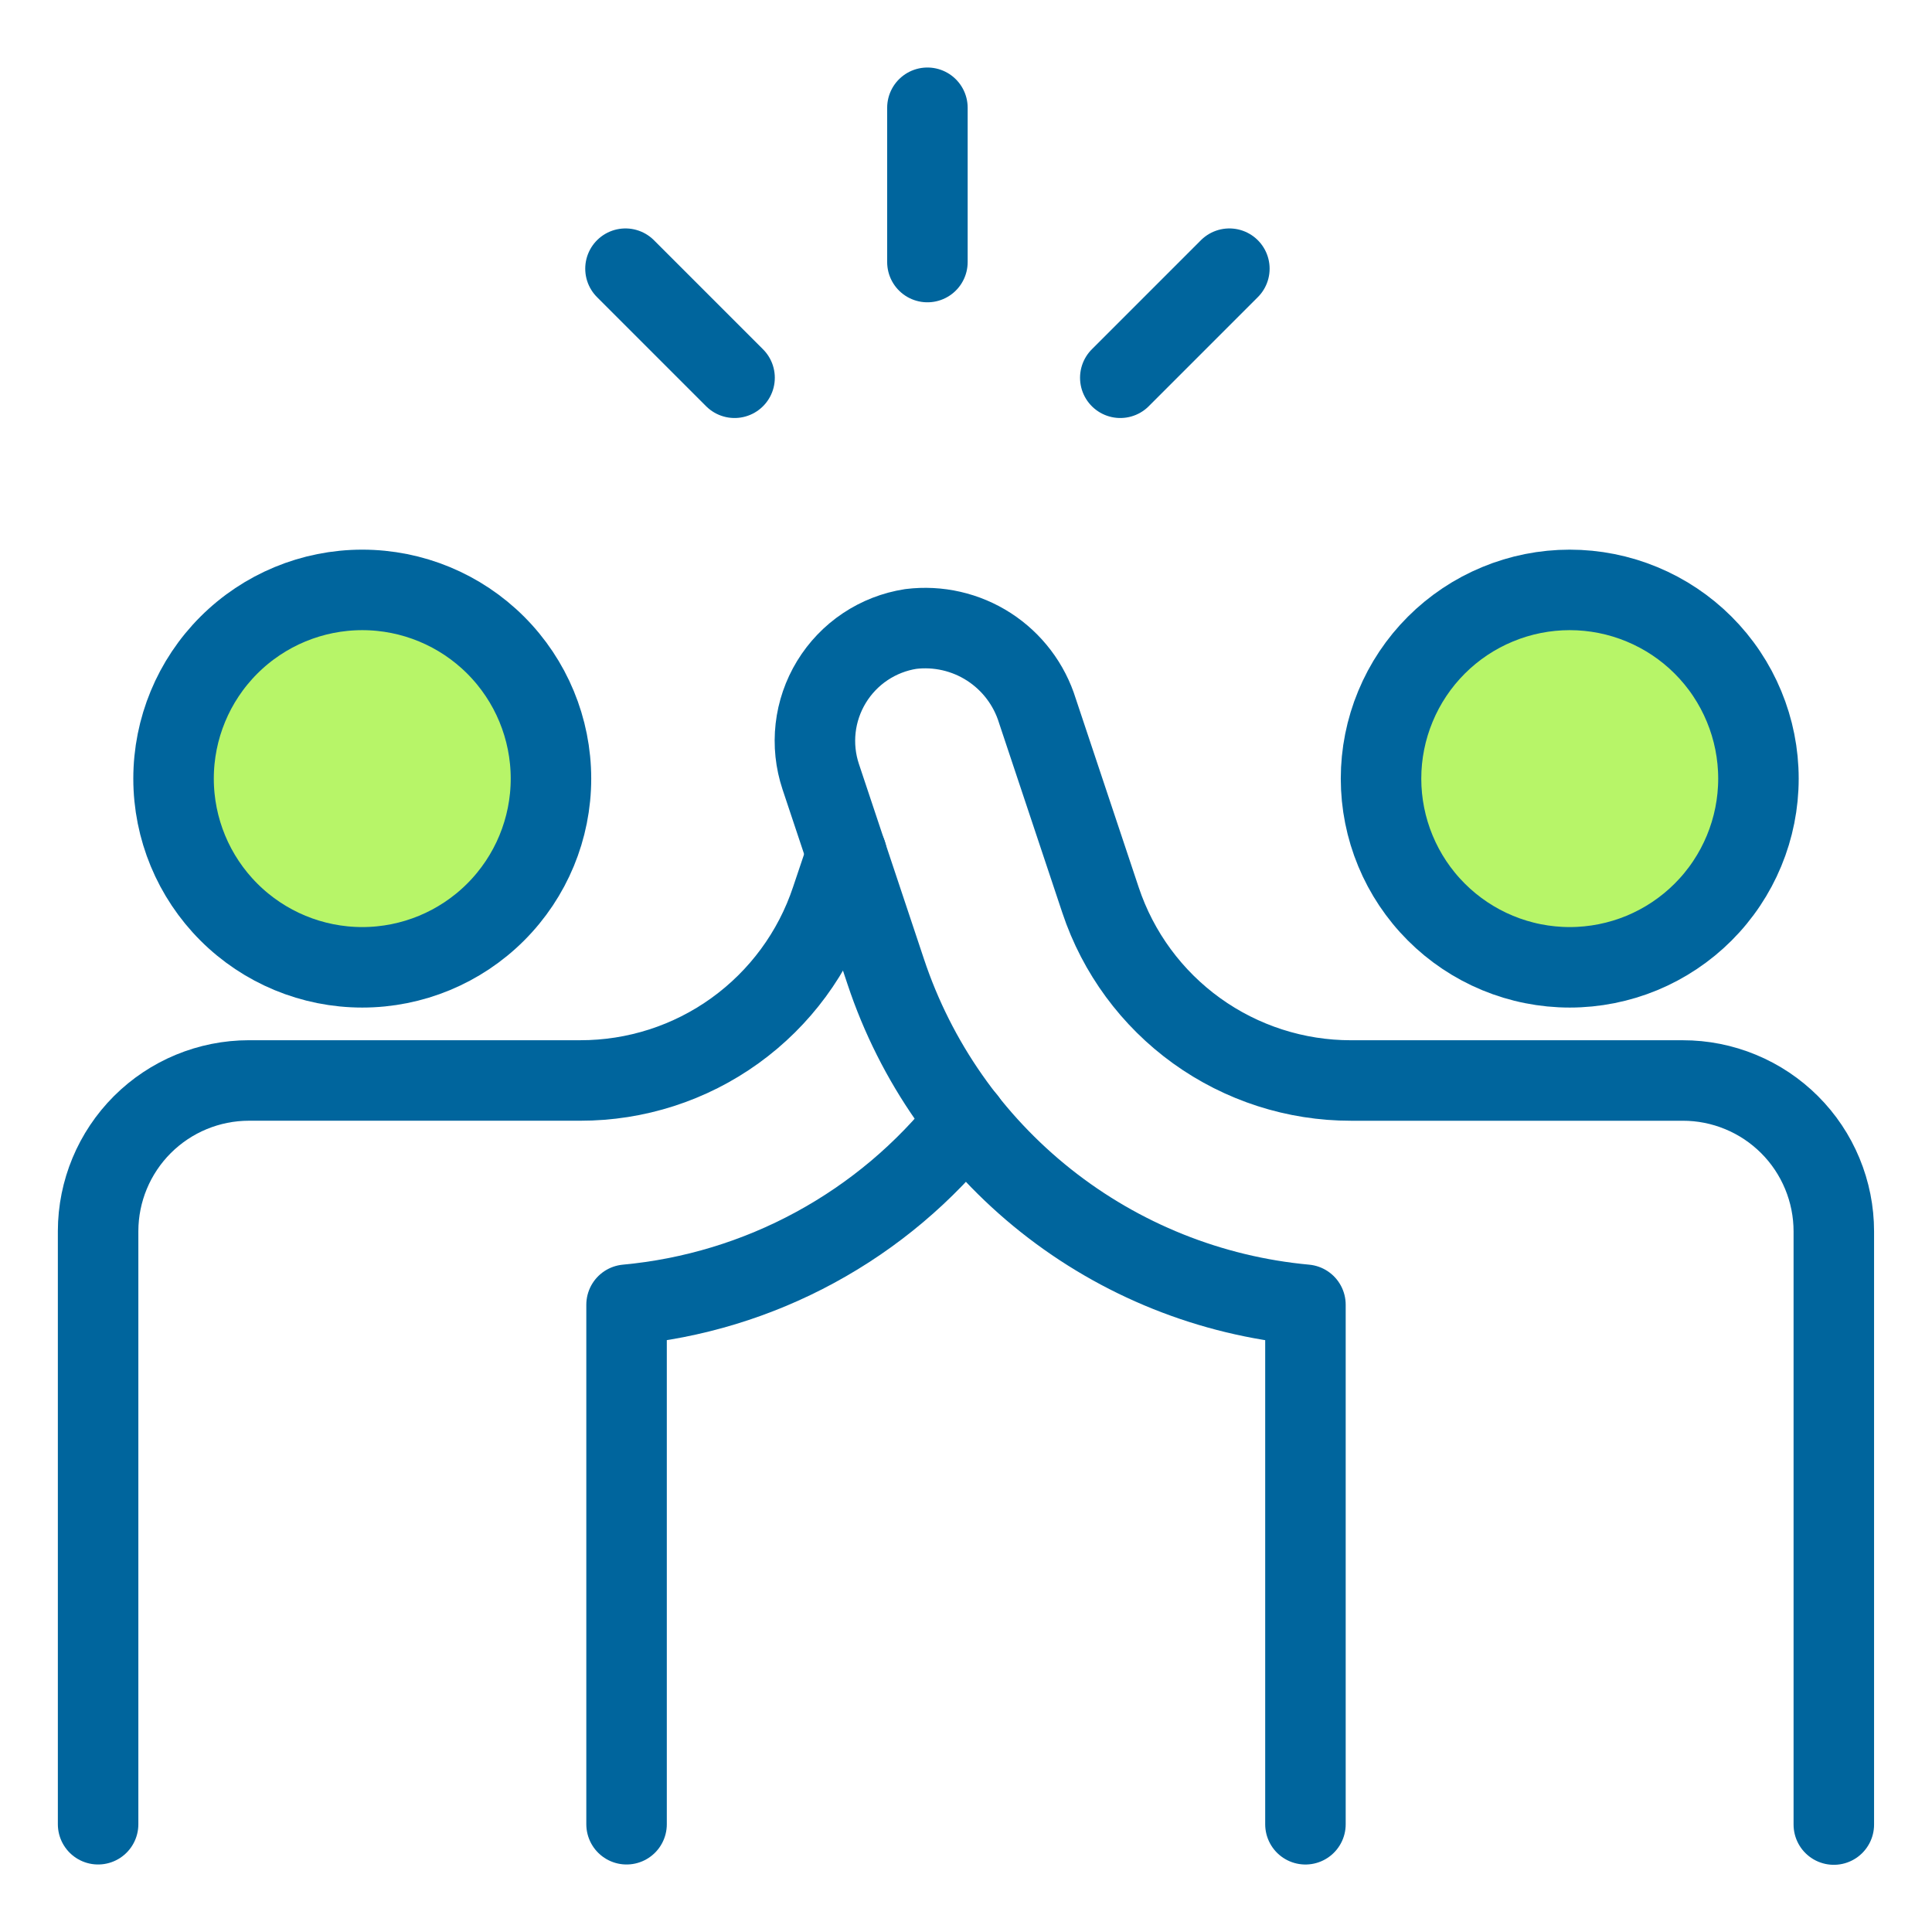 <svg xmlns="http://www.w3.org/2000/svg" width="72" height="72" viewBox="0 0 72 72" fill="none"><circle cx="14" cy="29" r="7" fill="#B7F568"></circle><circle cx="59" cy="29" r="7" fill="#B7F568"></circle><path d="M6.468 29.017C6.468 30.882 7.209 32.67 8.528 33.989C9.847 35.308 11.635 36.049 13.501 36.049C15.366 36.049 17.154 35.308 18.473 33.989C19.792 32.67 20.533 30.882 20.533 29.017C20.533 27.152 19.792 25.363 18.473 24.044C17.154 22.725 15.366 21.984 13.501 21.984C11.635 21.984 9.847 22.725 8.528 24.044C7.209 25.363 6.468 27.152 6.468 29.017Z" stroke="#00659D" stroke-width="3" stroke-linecap="round" stroke-linejoin="round"></path><path d="M51.467 29.017C51.467 29.94 51.649 30.855 52.003 31.708C52.356 32.561 52.874 33.336 53.527 33.989C54.18 34.642 54.955 35.16 55.809 35.514C56.661 35.867 57.576 36.049 58.499 36.049C59.423 36.049 60.337 35.867 61.191 35.514C62.044 35.16 62.819 34.642 63.472 33.989C64.125 33.336 64.643 32.561 64.996 31.708C65.35 30.855 65.532 29.94 65.532 29.017C65.532 28.093 65.35 27.179 64.996 26.326C64.643 25.472 64.125 24.697 63.472 24.044C62.819 23.391 62.044 22.873 61.191 22.52C60.337 22.166 59.423 21.984 58.499 21.984C57.576 21.984 56.661 22.166 55.809 22.52C54.955 22.873 54.18 23.391 53.527 24.044C52.874 24.697 52.356 25.472 52.003 26.326C51.649 27.179 51.467 28.093 51.467 29.017Z" stroke="#00659D" stroke-width="3" stroke-linecap="round" stroke-linejoin="round"></path><path d="M48.65 67.985V48.624C45.117 48.299 41.757 46.951 38.978 44.745C36.2 42.539 34.125 39.571 33.007 36.205L30.586 28.945C30.392 28.363 30.327 27.745 30.396 27.135C30.465 26.525 30.667 25.938 30.986 25.414C31.306 24.89 31.735 24.441 32.246 24.1C32.757 23.759 33.335 23.534 33.941 23.44C34.962 23.314 35.994 23.55 36.857 24.108C37.72 24.667 38.359 25.511 38.662 26.493L41.014 33.545C41.667 35.504 42.92 37.207 44.596 38.414C46.272 39.62 48.285 40.269 50.349 40.267H62.712C63.451 40.266 64.183 40.411 64.866 40.694C65.548 40.975 66.169 41.39 66.692 41.912C67.215 42.434 67.629 43.054 67.912 43.737C68.195 44.42 68.341 45.151 68.341 45.89V67.996" stroke="#00659D" stroke-width="3" stroke-linecap="round" stroke-linejoin="round"></path><path d="M31.552 31.825L30.977 33.533C30.324 35.495 29.068 37.202 27.389 38.411C25.711 39.62 23.694 40.269 21.625 40.266H9.277C7.788 40.267 6.36 40.858 5.306 41.91C4.253 42.962 3.659 44.389 3.656 45.878V67.984" stroke="#00659D" stroke-width="3" stroke-linecap="round" stroke-linejoin="round"></path><path d="M23.35 67.984V48.624C25.815 48.396 28.207 47.669 30.381 46.487C32.556 45.306 34.468 43.694 36 41.75" stroke="#00659D" stroke-width="3" stroke-linecap="round" stroke-linejoin="round"></path><path d="M34.562 4.016V9.766" stroke="#00659D" stroke-width="3" stroke-linecap="round" stroke-linejoin="round"></path><path d="M45.815 10.013L41.75 14.078" stroke="#00659D" stroke-width="3" stroke-linecap="round" stroke-linejoin="round"></path><path d="M23.31 10.013L27.375 14.078" stroke="#00659D" stroke-width="3" stroke-linecap="round" stroke-linejoin="round"></path></svg>